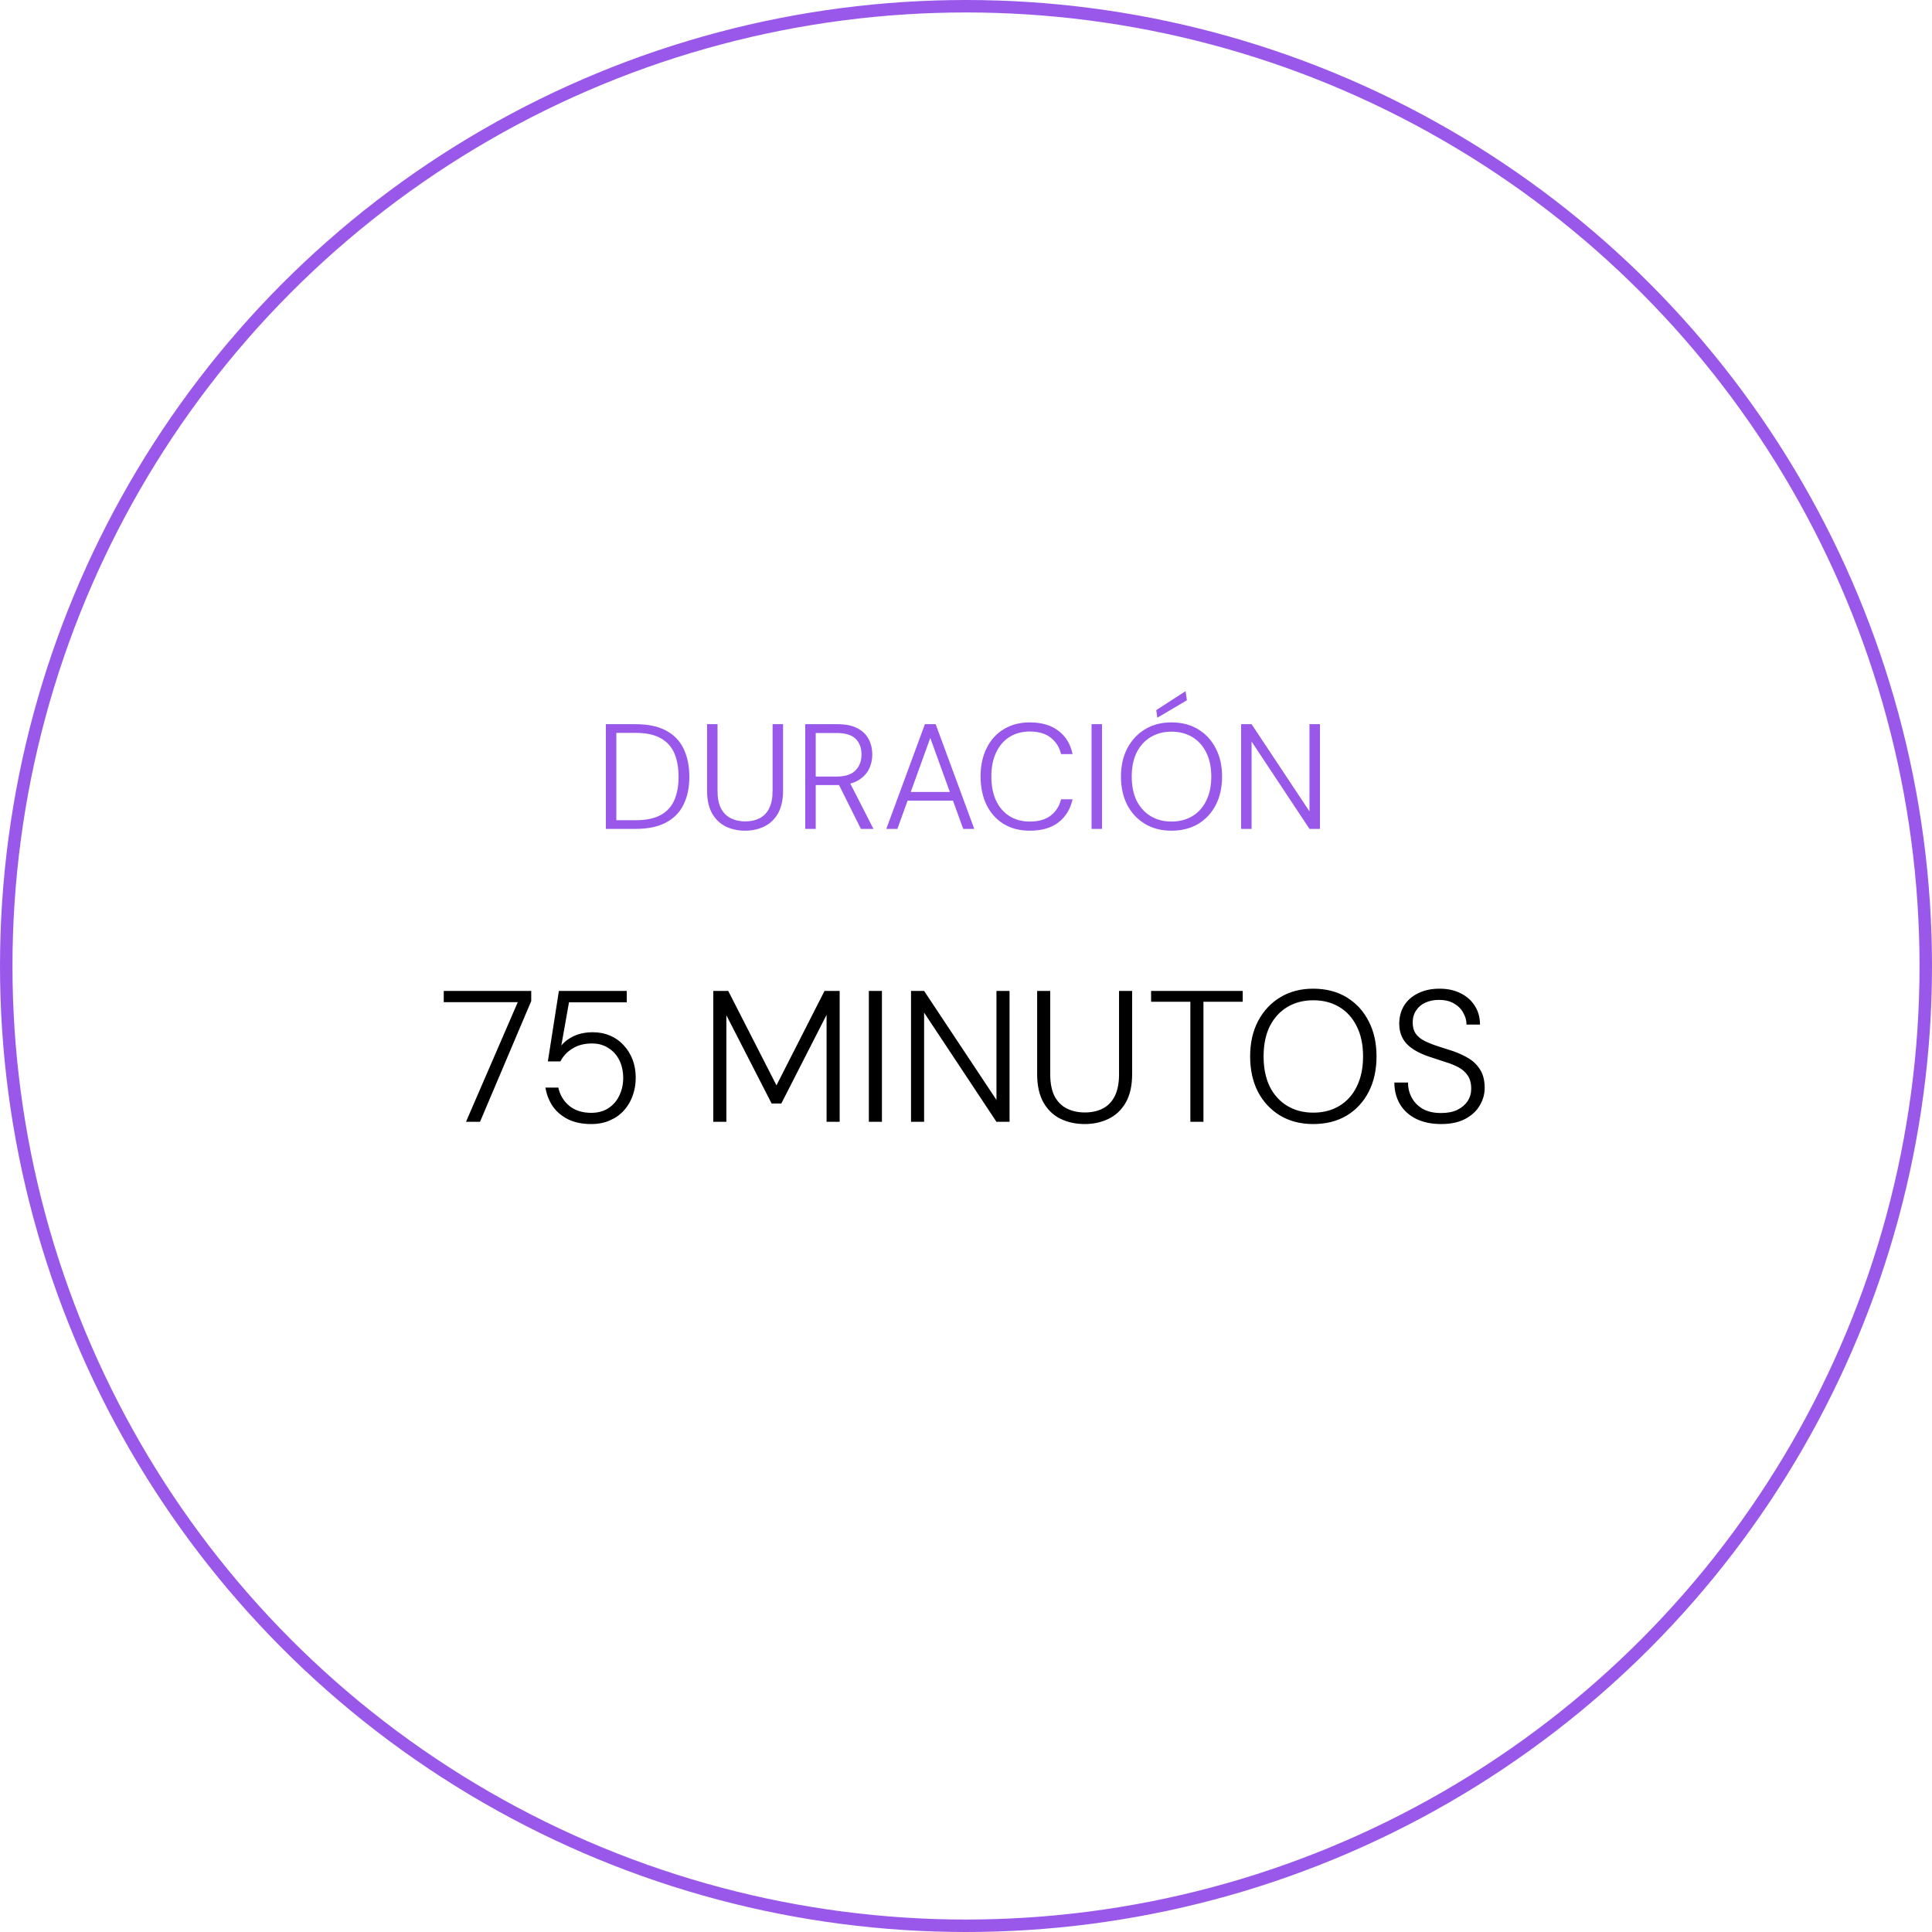 <?xml version="1.0" encoding="UTF-8"?> <svg xmlns="http://www.w3.org/2000/svg" width="310" height="310" viewBox="0 0 310 310" fill="none"><g clip-path="url(#clip0_1097_6235)"><circle cx="155" cy="155" r="154" stroke="#9958EA" stroke-width="2"></circle><path d="M74.771 180L83.081 160.8H71.201V159H85.241V160.62L77.021 180H74.771ZM94.837 180.36C93.437 180.36 92.217 180.11 91.177 179.61C90.137 179.09 89.307 178.39 88.687 177.51C88.087 176.61 87.697 175.61 87.517 174.51H89.587C89.847 175.71 90.437 176.69 91.357 177.45C92.277 178.19 93.447 178.56 94.867 178.56C95.947 178.56 96.867 178.31 97.627 177.81C98.387 177.31 98.967 176.64 99.367 175.8C99.787 174.94 99.997 174 99.997 172.98C99.997 171.9 99.787 170.94 99.367 170.1C98.947 169.26 98.357 168.61 97.597 168.15C96.857 167.67 95.987 167.43 94.987 167.43C93.767 167.43 92.727 167.7 91.867 168.24C91.007 168.76 90.357 169.45 89.917 170.31H87.907L89.677 159H100.567V160.83H91.297L90.067 167.76C90.567 167.14 91.247 166.63 92.107 166.23C92.987 165.83 93.997 165.63 95.137 165.63C96.137 165.63 97.057 165.81 97.897 166.17C98.737 166.53 99.457 167.04 100.057 167.7C100.677 168.36 101.157 169.13 101.497 170.01C101.837 170.89 102.007 171.87 102.007 172.95C102.007 173.93 101.847 174.87 101.527 175.77C101.227 176.65 100.767 177.44 100.147 178.14C99.547 178.82 98.797 179.36 97.897 179.76C97.017 180.16 95.997 180.36 94.837 180.36ZM114.449 180V159H116.849L124.589 174.15L132.299 159H134.729V180H132.629V162.84L125.369 177.06H123.809L116.549 162.9V180H114.449ZM139.41 180V159H141.51V180H139.41ZM146.178 180V159H148.278L159.888 176.49V159H161.988V180H159.888L148.278 162.48V180H146.178ZM174.036 180.36C172.616 180.36 171.326 180.08 170.166 179.52C169.026 178.96 168.116 178.09 167.436 176.91C166.756 175.71 166.416 174.19 166.416 172.35V159H168.516V172.38C168.516 173.8 168.746 174.97 169.206 175.89C169.686 176.79 170.346 177.45 171.186 177.87C172.026 178.29 172.986 178.5 174.066 178.5C175.166 178.5 176.126 178.29 176.946 177.87C177.766 177.45 178.406 176.79 178.866 175.89C179.326 174.97 179.556 173.8 179.556 172.38V159H181.656V172.35C181.656 174.19 181.316 175.71 180.636 176.91C179.956 178.09 179.036 178.96 177.876 179.52C176.736 180.08 175.456 180.36 174.036 180.36ZM191 180V160.74H184.7V159H199.4V160.74H193.1V180H191ZM210.701 180.36C208.701 180.36 206.941 179.91 205.421 179.01C203.901 178.09 202.711 176.82 201.851 175.2C201.011 173.56 200.591 171.66 200.591 169.5C200.591 167.36 201.011 165.48 201.851 163.86C202.711 162.22 203.901 160.94 205.421 160.02C206.941 159.1 208.701 158.64 210.701 158.64C212.761 158.64 214.551 159.1 216.071 160.02C217.591 160.94 218.771 162.22 219.611 163.86C220.451 165.48 220.871 167.36 220.871 169.5C220.871 171.66 220.451 173.56 219.611 175.2C218.771 176.82 217.591 178.09 216.071 179.01C214.551 179.91 212.761 180.36 210.701 180.36ZM210.731 178.53C212.311 178.53 213.701 178.17 214.901 177.45C216.101 176.73 217.031 175.7 217.691 174.36C218.371 173 218.711 171.38 218.711 169.5C218.711 167.62 218.371 166.01 217.691 164.67C217.031 163.33 216.101 162.3 214.901 161.58C213.701 160.86 212.311 160.5 210.731 160.5C209.151 160.5 207.761 160.86 206.561 161.58C205.361 162.3 204.421 163.33 203.741 164.67C203.081 166.01 202.751 167.62 202.751 169.5C202.751 171.38 203.081 173 203.741 174.36C204.421 175.7 205.361 176.73 206.561 177.45C207.761 178.17 209.151 178.53 210.731 178.53ZM231.234 180.36C229.694 180.36 228.354 180.08 227.214 179.52C226.094 178.96 225.234 178.18 224.634 177.18C224.034 176.16 223.734 175 223.734 173.7H225.924C225.924 174.58 226.124 175.39 226.524 176.13C226.924 176.87 227.514 177.47 228.294 177.93C229.074 178.37 230.054 178.59 231.234 178.59C232.274 178.59 233.144 178.42 233.844 178.08C234.564 177.72 235.114 177.25 235.494 176.67C235.874 176.09 236.064 175.43 236.064 174.69C236.064 173.81 235.874 173.1 235.494 172.56C235.134 172.02 234.634 171.58 233.994 171.24C233.354 170.9 232.624 170.61 231.804 170.37C231.004 170.11 230.154 169.83 229.254 169.53C227.634 168.97 226.444 168.28 225.684 167.46C224.924 166.64 224.534 165.59 224.514 164.31C224.514 163.21 224.764 162.24 225.264 161.4C225.784 160.54 226.534 159.87 227.514 159.39C228.494 158.89 229.654 158.64 230.994 158.64C232.294 158.64 233.424 158.89 234.384 159.39C235.364 159.87 236.124 160.55 236.664 161.43C237.204 162.29 237.474 163.28 237.474 164.4H235.314C235.314 163.76 235.144 163.14 234.804 162.54C234.484 161.92 233.994 161.42 233.334 161.04C232.694 160.64 231.874 160.44 230.874 160.44C230.054 160.44 229.324 160.59 228.684 160.89C228.064 161.17 227.574 161.59 227.214 162.15C226.854 162.69 226.674 163.33 226.674 164.07C226.674 164.79 226.834 165.38 227.154 165.84C227.474 166.3 227.924 166.68 228.504 166.98C229.084 167.28 229.764 167.56 230.544 167.82C231.324 168.06 232.194 168.34 233.154 168.66C234.134 169 235.004 169.41 235.764 169.89C236.524 170.37 237.124 170.99 237.564 171.75C238.004 172.49 238.224 173.43 238.224 174.57C238.224 175.55 237.964 176.48 237.444 177.36C236.944 178.24 236.174 178.96 235.134 179.52C234.094 180.08 232.794 180.36 231.234 180.36Z" fill="black"></path><path d="M97.216 133V116.2H101.968C103.952 116.2 105.576 116.536 106.84 117.208C108.12 117.88 109.064 118.848 109.672 120.112C110.296 121.376 110.608 122.888 110.608 124.648C110.608 126.376 110.296 127.864 109.672 129.112C109.064 130.36 108.12 131.32 106.84 131.992C105.576 132.664 103.952 133 101.968 133H97.216ZM98.896 131.608H101.968C103.664 131.608 105.016 131.328 106.024 130.768C107.032 130.208 107.76 129.408 108.208 128.368C108.656 127.328 108.88 126.088 108.88 124.648C108.88 123.192 108.656 121.936 108.208 120.88C107.76 119.824 107.032 119.016 106.024 118.456C105.016 117.88 103.664 117.592 101.968 117.592H98.896V131.608ZM119.549 133.288C118.413 133.288 117.381 133.064 116.453 132.616C115.541 132.168 114.813 131.472 114.269 130.528C113.725 129.568 113.453 128.352 113.453 126.88V116.2H115.133V126.904C115.133 128.04 115.317 128.976 115.685 129.712C116.069 130.432 116.597 130.96 117.269 131.296C117.941 131.632 118.709 131.8 119.573 131.8C120.453 131.8 121.221 131.632 121.877 131.296C122.533 130.96 123.045 130.432 123.413 129.712C123.781 128.976 123.965 128.04 123.965 126.904V116.2H125.645V126.88C125.645 128.352 125.373 129.568 124.829 130.528C124.285 131.472 123.549 132.168 122.621 132.616C121.709 133.064 120.685 133.288 119.549 133.288ZM129.208 133V116.2H134.392C135.688 116.2 136.744 116.416 137.56 116.848C138.392 117.28 139 117.864 139.384 118.6C139.768 119.32 139.96 120.144 139.96 121.072C139.96 121.968 139.76 122.792 139.36 123.544C138.96 124.28 138.344 124.872 137.512 125.32C136.68 125.752 135.6 125.968 134.272 125.968H130.888V133H129.208ZM138.136 133L134.368 125.44H136.288L140.152 133H138.136ZM130.888 124.6H134.272C135.632 124.6 136.632 124.272 137.272 123.616C137.912 122.96 138.232 122.112 138.232 121.072C138.232 120 137.92 119.16 137.296 118.552C136.672 117.928 135.656 117.616 134.248 117.616H130.888V124.6ZM142.214 133L148.406 116.2H150.134L156.326 133H154.55L149.27 118.408L143.99 133H142.214ZM145.046 128.464L145.55 127.072H152.966L153.47 128.464H145.046ZM165.236 133.288C163.62 133.288 162.22 132.928 161.036 132.208C159.852 131.472 158.94 130.456 158.3 129.16C157.66 127.848 157.34 126.328 157.34 124.6C157.34 122.872 157.66 121.36 158.3 120.064C158.94 118.752 159.852 117.736 161.036 117.016C162.236 116.28 163.636 115.912 165.236 115.912C167.124 115.912 168.652 116.36 169.82 117.256C171.004 118.136 171.764 119.384 172.1 121H170.252C169.996 119.912 169.452 119.04 168.62 118.384C167.788 117.712 166.66 117.376 165.236 117.376C164.004 117.376 162.924 117.664 161.996 118.24C161.068 118.816 160.348 119.648 159.836 120.736C159.324 121.808 159.068 123.096 159.068 124.6C159.068 126.104 159.324 127.4 159.836 128.488C160.348 129.56 161.068 130.384 161.996 130.96C162.924 131.536 164.004 131.824 165.236 131.824C166.66 131.824 167.788 131.496 168.62 130.84C169.452 130.184 169.996 129.32 170.252 128.248H172.1C171.748 129.832 170.988 131.072 169.82 131.968C168.668 132.848 167.14 133.288 165.236 133.288ZM175.145 133V116.2H176.825V133H175.145ZM187.952 133.288C186.352 133.288 184.944 132.928 183.728 132.208C182.512 131.472 181.56 130.456 180.872 129.16C180.2 127.848 179.864 126.328 179.864 124.6C179.864 122.888 180.2 121.384 180.872 120.088C181.56 118.776 182.512 117.752 183.728 117.016C184.944 116.28 186.352 115.912 187.952 115.912C189.6 115.912 191.032 116.28 192.247 117.016C193.464 117.752 194.408 118.776 195.08 120.088C195.752 121.384 196.088 122.888 196.088 124.6C196.088 126.328 195.752 127.848 195.08 129.16C194.408 130.456 193.464 131.472 192.247 132.208C191.032 132.928 189.6 133.288 187.952 133.288ZM187.976 131.824C189.24 131.824 190.352 131.536 191.312 130.96C192.272 130.384 193.016 129.56 193.544 128.488C194.088 127.4 194.36 126.104 194.36 124.6C194.36 123.096 194.088 121.808 193.544 120.736C193.016 119.664 192.272 118.84 191.312 118.264C190.352 117.688 189.24 117.4 187.976 117.4C186.712 117.4 185.6 117.688 184.64 118.264C183.68 118.84 182.928 119.664 182.384 120.736C181.856 121.808 181.592 123.096 181.592 124.6C181.592 126.104 181.856 127.4 182.384 128.488C182.928 129.56 183.68 130.384 184.64 130.96C185.6 131.536 186.712 131.824 187.976 131.824ZM185.696 115.168L185.528 113.944L190.232 110.896L190.448 112.36L185.696 115.168ZM199.145 133V116.2H200.825L210.113 130.192V116.2H211.793V133H210.113L200.825 118.984V133H199.145Z" fill="#9958EA"></path></g><defs><clipPath id="clip0_1097_6235"><rect width="310" height="310" fill="white"></rect></clipPath></defs></svg> 